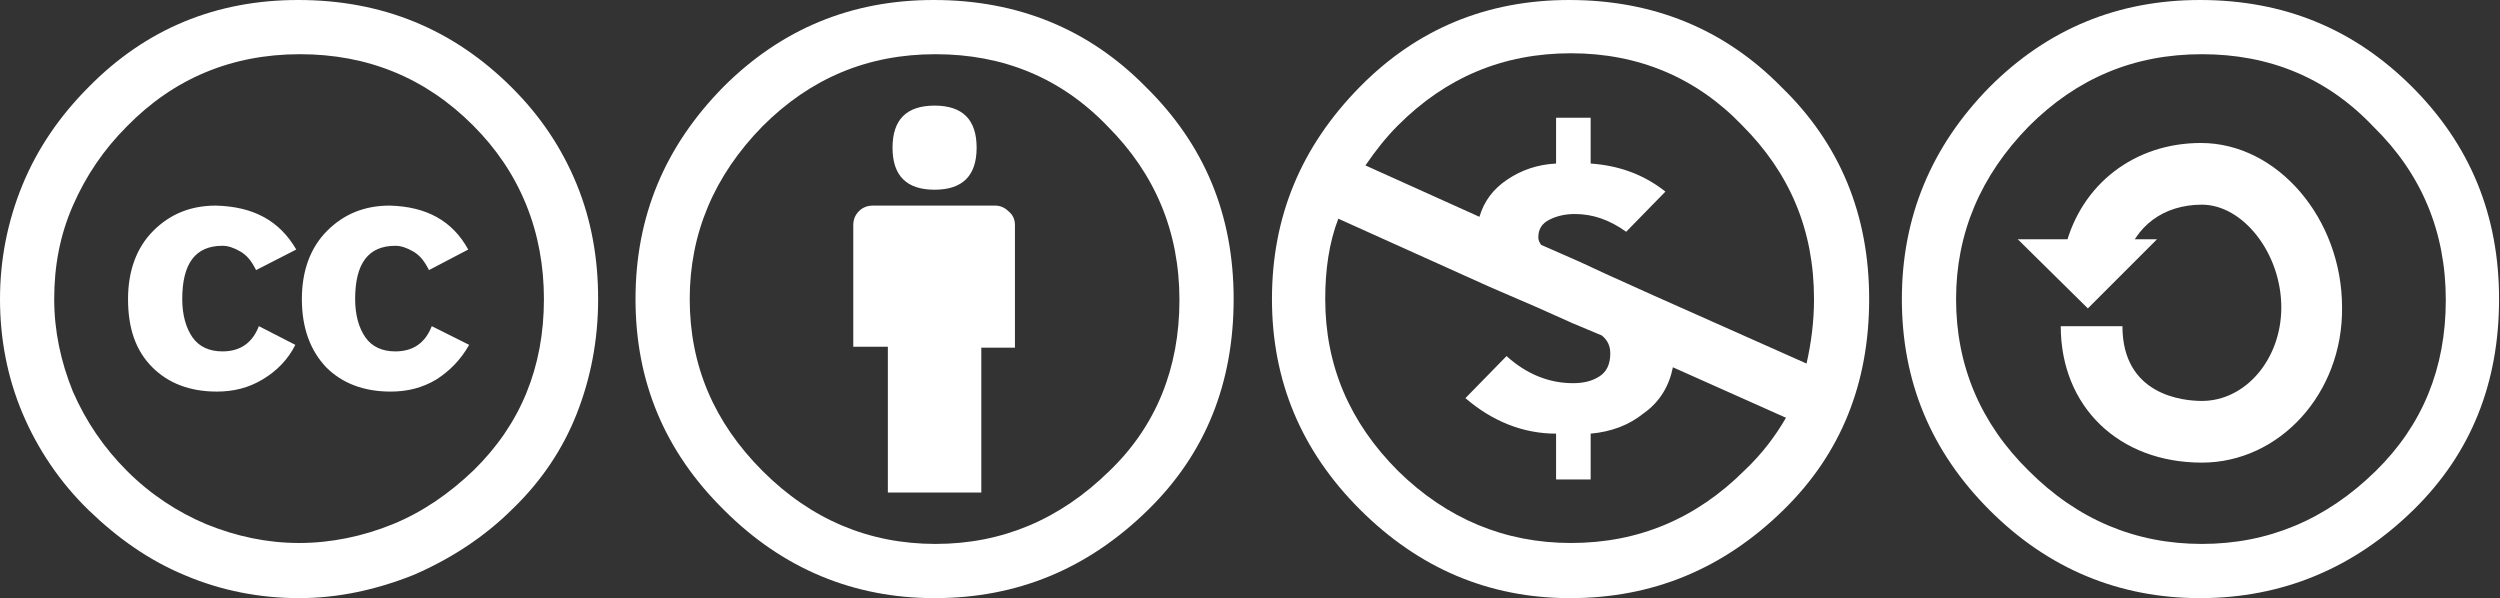 <?xml version="1.0" encoding="utf-8"?>
<!-- Generator: Adobe Illustrator 22.0.0, SVG Export Plug-In . SVG Version: 6.00 Build 0)  -->
<svg version="1.1" id="Layer_1" xmlns="http://www.w3.org/2000/svg" xmlns:xlink="http://www.w3.org/1999/xlink" x="0px" y="0px"
	 viewBox="0 0 267.5 64" style="enable-background:new 0 0 267.5 64;" xml:space="preserve">
<rect x="0" y="0" width="267.5" height="64" fill="#333333" stroke="none"/>
<style type="text/css">
	.st0{fill:#FFFFFF;}
</style>
<g>
	<g>
		<g>
			<path class="st0" d="M99.9,0c9,0,16.6,3.1,22.7,9.3C128.9,15.5,132,23,132,32s-3,16.5-9.1,22.5c-6.5,6.4-14.1,9.5-22.9,9.5
				c-8.6,0-16.2-3.1-22.5-9.4C71.1,48.3,68,40.8,68,32s3.1-16.3,9.4-22.7C83.6,3.1,91.1,0,99.9,0z M100.1,5.8
				c-7.3,0-13.4,2.6-18.5,7.7C76.4,18.8,73.8,25,73.8,32c0,7.1,2.6,13.2,7.8,18.4c5.2,5.2,11.4,7.8,18.5,7.8s13.3-2.6,18.6-7.8
				c5-4.8,7.5-11,7.5-18.3s-2.6-13.5-7.7-18.6C113.5,8.3,107.3,5.8,100.1,5.8z M108.6,24.1v13.1H105v15.5H95V37.1h-3.7v-13
				c0-0.6,0.2-1.1,0.6-1.5s0.9-0.6,1.5-0.6h13.1c0.5,0,1,0.2,1.4,0.6C108.4,23,108.6,23.5,108.6,24.1z M95.5,15.8
				c0-3,1.5-4.5,4.5-4.5s4.5,1.5,4.5,4.5s-1.5,4.5-4.5,4.5S95.5,18.8,95.5,15.8z"/>
		</g>
	</g>
	<g>
		<path class="st0" d="M31.9,0c9,0,16.6,3.1,22.9,9.4c3,3,5.3,6.4,6.9,10.3c1.6,3.9,2.3,8,2.3,12.3c0,4.4-0.8,8.5-2.3,12.3
			s-3.8,7.2-6.8,10.1c-3.1,3.1-6.7,5.4-10.6,7.1c-4,1.6-8.1,2.5-12.3,2.5s-8.3-0.8-12.1-2.4c-3.9-1.6-7.3-4-10.4-7S4,48,2.4,44.2
			S0,36.3,0,32c0-4.2,0.8-8.3,2.4-12.2s4-7.4,7.1-10.5C15.6,3.1,23.1,0,31.9,0z M32.1,5.8c-7.3,0-13.5,2.6-18.5,7.7
			C11.1,16,9.2,18.8,7.8,22s-2,6.5-2,10c0,3.4,0.7,6.7,2,9.9c1.4,3.2,3.3,6,5.8,8.5s5.4,4.4,8.5,5.7c3.2,1.3,6.5,2,9.9,2
			s6.8-0.7,10-2s6.1-3.3,8.7-5.8c5-4.9,7.5-11,7.5-18.3c0-3.5-0.6-6.9-1.9-10.1c-1.3-3.2-3.2-6-5.7-8.5C45.5,8.3,39.3,5.8,32.1,5.8z
			 M31.7,26.7l-4.3,2.2c-0.5-1-1-1.6-1.7-2s-1.3-0.6-1.9-0.6c-2.9,0-4.3,1.9-4.3,5.7c0,1.7,0.4,3.1,1.1,4.1s1.8,1.5,3.2,1.5
			c1.9,0,3.2-0.9,3.9-2.7l3.9,2c-0.8,1.6-2,2.8-3.5,3.7s-3.1,1.3-4.9,1.3c-2.9,0-5.2-0.9-6.9-2.6c-1.8-1.8-2.6-4.2-2.6-7.3
			c0-3,0.9-5.5,2.7-7.3c1.8-1.8,4-2.7,6.7-2.7C27.1,22.1,29.9,23.6,31.7,26.7z M50.1,26.7l-4.2,2.2c-0.5-1-1-1.6-1.7-2
			s-1.3-0.6-1.9-0.6c-2.9,0-4.3,1.9-4.3,5.7c0,1.7,0.4,3.1,1.1,4.1c0.7,1,1.8,1.5,3.2,1.5c1.9,0,3.2-0.9,3.9-2.7l4,2
			c-0.9,1.6-2.1,2.8-3.5,3.7c-1.5,0.9-3.1,1.3-4.9,1.3c-2.9,0-5.2-0.9-6.9-2.6c-1.7-1.8-2.6-4.2-2.6-7.3c0-3,0.9-5.5,2.7-7.3
			s4-2.7,6.7-2.7C45.6,22.1,48.4,23.6,50.1,26.7z"/>
	</g>
	<g>
		<g>
			<path class="st0" d="M167.9,0c9,0,16.6,3.1,22.7,9.3C196.9,15.4,200,23,200,32s-3,16.5-9.1,22.5c-6.5,6.4-14.1,9.5-22.9,9.5
				c-8.7,0-16.2-3.2-22.5-9.5s-9.4-13.8-9.4-22.5c0-8.8,3.1-16.3,9.4-22.7C151.6,3.1,159.1,0,167.9,0z M143.2,23.4
				c-1,2.6-1.4,5.5-1.4,8.6c0,7.1,2.6,13.2,7.8,18.4c5.2,5.1,11.4,7.7,18.5,7.7c7.2,0,13.4-2.6,18.6-7.8c1.9-1.8,3.3-3.7,4.4-5.6
				L179,39.3c-0.4,2-1.4,3.7-3.1,4.9c-1.6,1.3-3.5,2-5.7,2.2v4.9h-3.7v-4.9c-3.5,0-6.8-1.3-9.7-3.8l4.4-4.5c2.1,1.9,4.5,2.9,7.1,2.9
				c1.1,0,2-0.2,2.8-0.7s1.2-1.3,1.2-2.5c0-0.8-0.3-1.4-0.9-1.9l-3.1-1.3l-3.8-1.7l-5.1-2.2L143.2,23.4z M168.1,5.7
				c-7.3,0-13.4,2.6-18.5,7.7c-1.3,1.3-2.4,2.7-3.5,4.3l12.2,5.5c0.5-1.7,1.5-3,3-4s3.2-1.6,5.2-1.7v-4.9h3.7v4.9
				c2.9,0.2,5.6,1.1,8,3l-4.2,4.3c-1.8-1.3-3.6-1.9-5.5-1.9c-1,0-1.9,0.2-2.7,0.6s-1.2,1-1.2,1.9c0,0.3,0.1,0.5,0.3,0.8L169,28
				l2.8,1.3l5.1,2.3l16.4,7.3c0.5-2.2,0.8-4.5,0.8-6.9c0-7.4-2.6-13.5-7.7-18.6C181.5,8.3,175.3,5.7,168.1,5.7z"/>
		</g>
	</g>
	<g>
		<g>
			<path class="st0" d="M235.4,0c9,0,16.5,3.1,22.7,9.3s9.3,13.7,9.3,22.7s-3,16.5-9.1,22.5c-6.4,6.3-14.1,9.5-22.9,9.5
				c-8.6,0-16.2-3.1-22.5-9.4s-9.4-13.8-9.4-22.6c0-8.7,3.1-16.3,9.4-22.7C219.1,3.1,226.6,0,235.4,0z M235.6,5.8
				c-7.3,0-13.4,2.6-18.5,7.7c-5.2,5.3-7.8,11.5-7.8,18.5c0,7.1,2.6,13.3,7.8,18.4c5.2,5.2,11.4,7.8,18.5,7.8s13.3-2.6,18.6-7.8
				c5-4.9,7.5-11,7.5-18.3s-2.6-13.5-7.7-18.5C249,8.3,242.8,5.8,235.6,5.8z"/>
		</g>
	</g>
</g>
<g>
	<path class="st0" d="M235.6,49.5c-8.9,0-15.1-6-15.1-14.6h6.6c0,7.4,6.5,8,8.5,8c4.7,0,8.5-4.5,8.5-10c0-5.8-4.1-11-8.5-11
		c-4.1,0-7.2,2.3-8.2,6.1l-6.4-1.6c1.7-6.7,7.4-11.1,14.5-11.1c8.2,0,15.1,8.1,15.1,17.6C250.7,42.1,243.9,49.5,235.6,49.5z"/>
</g>
<polyline class="st0" points="230.8,25.6 223.4,33 215.9,25.6 "/>
</svg>
